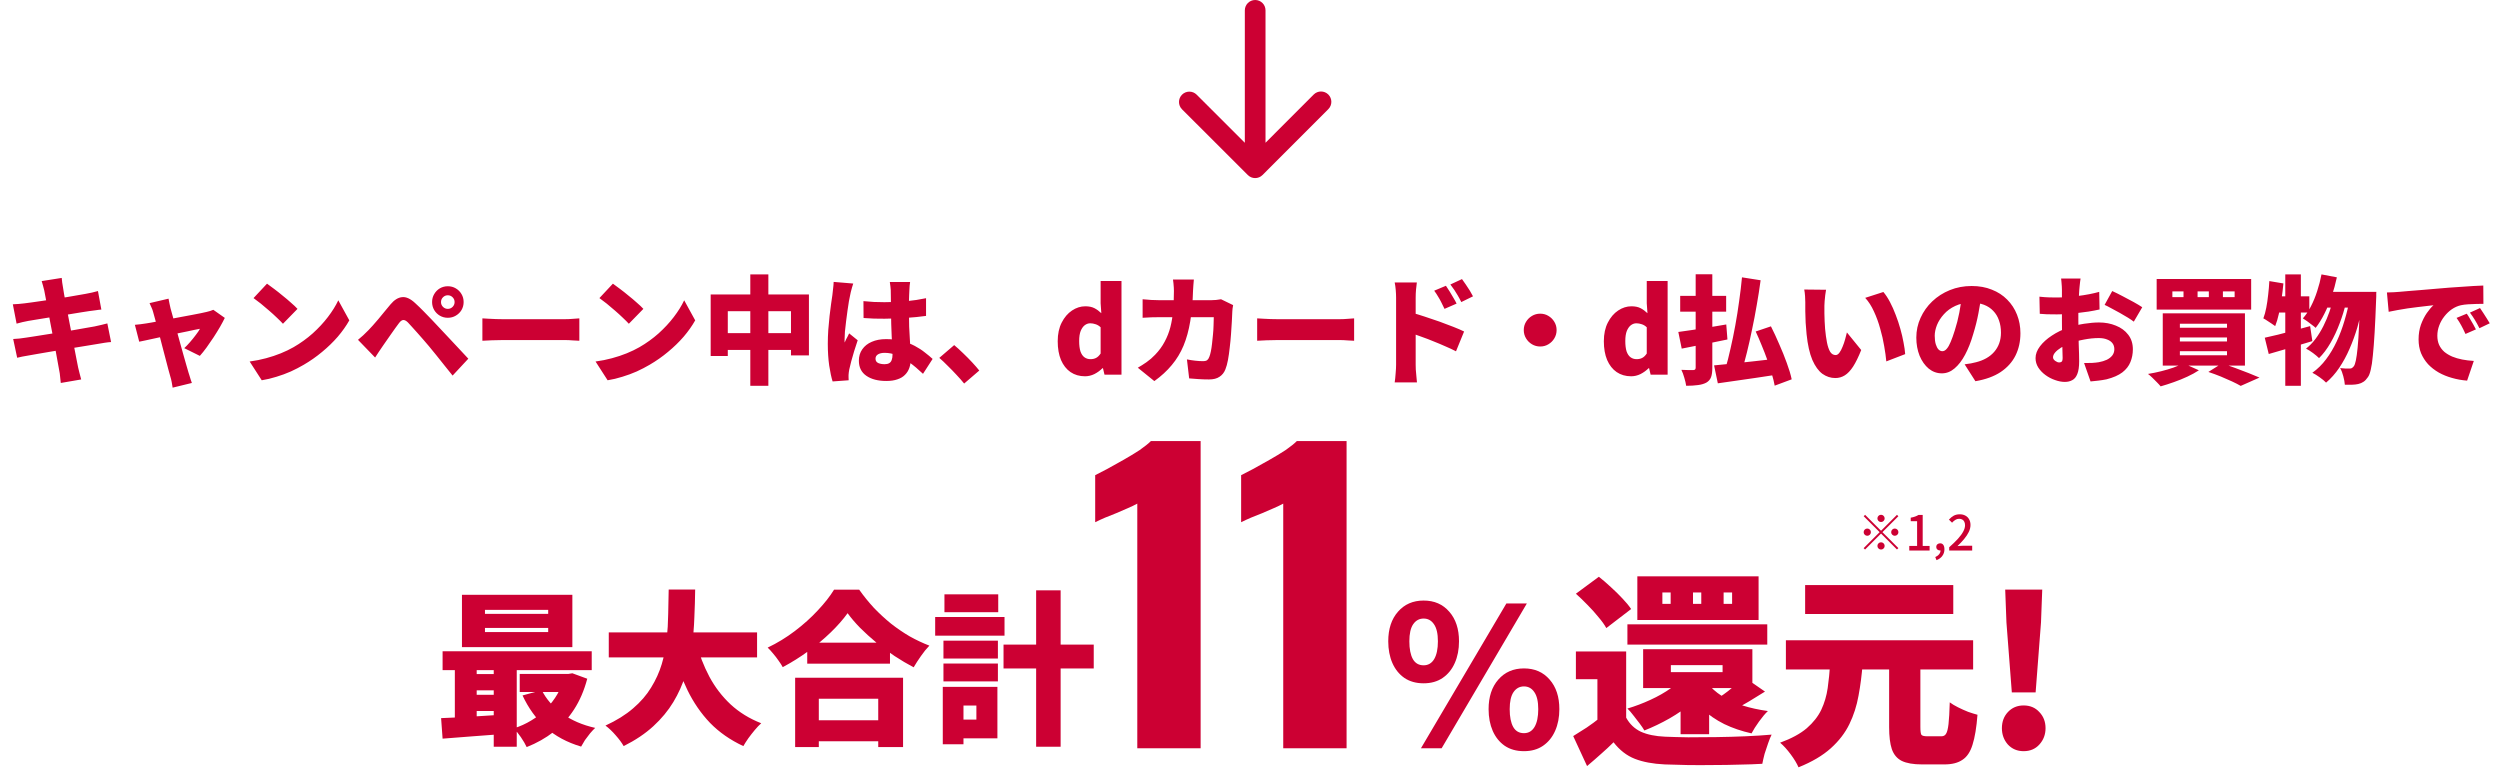 <svg width="725" height="223" viewBox="0 0 725 223" fill="none" xmlns="http://www.w3.org/2000/svg">
<path d="M367 2.997C367 1.34 365.657 -0.002 364 -2.59265e-05C362.343 0.002 361 1.346 361 3.003L367 2.997ZM361.879 50.77C363.05 51.941 364.95 51.938 366.121 50.766L385.213 31.653C386.385 30.48 386.385 28.581 385.213 27.41C384.041 26.24 382.142 26.242 380.97 27.415L364 44.404L347.03 27.451C345.858 26.281 343.959 26.283 342.787 27.456C341.615 28.629 341.615 30.528 342.787 31.699L361.879 50.77ZM361 3.003L361 25.826L367 25.82L367 2.997L361 3.003ZM361 25.826L361 48.65L367 48.643L367 25.82L361 25.826Z" fill="#CC0033"/>
<path d="M329.814 217V146.05C329.007 146.49 328.09 146.93 327.064 147.37C326.037 147.81 324.937 148.287 323.764 148.8C322.664 149.24 321.564 149.68 320.464 150.12C319.437 150.56 318.484 151 317.604 151.44V137.8C318.41 137.36 319.547 136.773 321.014 136.04C322.48 135.233 324.057 134.353 325.744 133.4C327.43 132.447 329.007 131.493 330.474 130.54C331.94 129.513 333.04 128.633 333.774 127.9H348.184V217H329.814ZM372.138 217V146.05C371.331 146.49 370.414 146.93 369.388 147.37C368.361 147.81 367.261 148.287 366.088 148.8C364.988 149.24 363.888 149.68 362.788 150.12C361.761 150.56 360.808 151 359.928 151.44V137.8C360.734 137.36 361.871 136.773 363.338 136.04C364.804 135.233 366.381 134.353 368.068 133.4C369.754 132.447 371.331 131.493 372.798 130.54C374.264 129.513 375.364 128.633 376.098 127.9H390.508V217H372.138ZM412.852 198.16C410.672 198.16 408.812 197.64 407.272 196.6C405.752 195.54 404.592 194.1 403.792 192.28C402.992 190.44 402.592 188.34 402.592 185.98C402.592 182.4 403.532 179.54 405.412 177.4C407.292 175.24 409.772 174.16 412.852 174.16C415.952 174.16 418.432 175.24 420.292 177.4C422.172 179.54 423.112 182.4 423.112 185.98C423.112 188.34 422.702 190.44 421.882 192.28C421.082 194.1 419.912 195.54 418.372 196.6C416.852 197.64 415.012 198.16 412.852 198.16ZM412.852 192.94C414.172 192.94 415.192 192.34 415.912 191.14C416.632 189.92 416.992 188.2 416.992 185.98C416.992 183.76 416.612 182.11 415.852 181.03C415.112 179.93 414.112 179.38 412.852 179.38C411.592 179.38 410.582 179.93 409.822 181.03C409.082 182.11 408.712 183.76 408.712 185.98C408.712 188.2 409.052 189.92 409.732 191.14C410.412 192.34 411.452 192.94 412.852 192.94ZM412.072 217L436.852 175H442.792L418.072 217H412.072ZM441.952 217.84C439.772 217.84 437.912 217.32 436.372 216.28C434.852 215.22 433.692 213.78 432.892 211.96C432.092 210.12 431.692 208.02 431.692 205.66C431.692 202.08 432.632 199.22 434.512 197.08C436.392 194.92 438.872 193.84 441.952 193.84C445.052 193.84 447.532 194.92 449.392 197.08C451.272 199.22 452.212 202.08 452.212 205.66C452.212 208.02 451.802 210.12 450.982 211.96C450.182 213.78 449.012 215.22 447.472 216.28C445.952 217.32 444.112 217.84 441.952 217.84ZM441.952 212.62C443.272 212.62 444.292 212.02 445.012 210.82C445.732 209.6 446.092 207.88 446.092 205.66C446.092 203.44 445.712 201.79 444.952 200.71C444.212 199.61 443.212 199.06 441.952 199.06C440.692 199.06 439.682 199.61 438.922 200.71C438.182 201.79 437.812 203.44 437.812 205.66C437.812 207.88 438.152 209.6 438.832 210.82C439.512 212.02 440.552 212.62 441.952 212.62ZM471.589 188.92V211.54H463.249V196.96H457.009V188.92H471.589ZM471.589 208.12C472.589 209.96 474.009 211.32 475.849 212.2C477.729 213.04 480.069 213.52 482.869 213.64C484.749 213.72 486.989 213.78 489.589 213.82C492.189 213.82 494.909 213.8 497.749 213.76C500.629 213.72 503.449 213.64 506.209 213.52C509.009 213.4 511.529 213.24 513.769 213.04C513.449 213.68 513.109 214.52 512.749 215.56C512.389 216.56 512.049 217.58 511.729 218.62C511.449 219.7 511.229 220.66 511.069 221.5C509.109 221.62 506.889 221.7 504.409 221.74C501.969 221.82 499.449 221.86 496.849 221.86C494.249 221.9 491.729 221.9 489.289 221.86C486.849 221.82 484.669 221.76 482.749 221.68C479.349 221.52 476.469 220.98 474.109 220.06C471.749 219.14 469.689 217.54 467.929 215.26C466.809 216.38 465.629 217.48 464.389 218.56C463.149 219.68 461.769 220.88 460.249 222.16L456.229 213.46C457.469 212.7 458.769 211.88 460.129 211C461.489 210.08 462.789 209.12 464.029 208.12H471.589ZM457.009 172.18L463.669 167.26C464.789 168.14 465.949 169.14 467.149 170.26C468.349 171.34 469.469 172.44 470.509 173.56C471.549 174.64 472.389 175.66 473.029 176.62L465.829 182.14C465.309 181.18 464.549 180.12 463.549 178.96C462.589 177.76 461.529 176.58 460.369 175.42C459.209 174.22 458.089 173.14 457.009 172.18ZM471.949 181.06H512.509V186.94H471.949V181.06ZM484.549 192.88V194.92H499.549V192.88H484.549ZM476.509 188.26H508.189V199.54H476.509V188.26ZM489.109 195.46L496.369 197.98C494.889 199.98 493.089 201.86 490.969 203.62C488.849 205.38 486.569 206.96 484.129 208.36C481.729 209.72 479.309 210.88 476.869 211.84C476.549 211.28 476.089 210.6 475.489 209.8C474.889 209 474.269 208.2 473.629 207.4C473.029 206.6 472.469 205.96 471.949 205.48C474.229 204.8 476.449 203.96 478.609 202.96C480.809 201.96 482.809 200.82 484.609 199.54C486.449 198.26 487.949 196.9 489.109 195.46ZM505.789 196.36L511.849 200.56C510.249 201.56 508.689 202.52 507.169 203.44C505.689 204.32 504.349 205.06 503.149 205.66L498.649 202.18C499.409 201.7 500.229 201.12 501.109 200.44C501.989 199.76 502.849 199.06 503.689 198.34C504.529 197.62 505.229 196.96 505.789 196.36ZM495.109 198.04C496.189 199.44 497.589 200.7 499.309 201.82C501.029 202.9 503.029 203.82 505.309 204.58C507.589 205.3 510.049 205.84 512.689 206.2C511.889 206.96 511.029 207.98 510.109 209.26C509.189 210.54 508.469 211.68 507.949 212.68C505.069 212.04 502.429 211.14 500.029 209.98C497.629 208.78 495.509 207.32 493.669 205.6C491.829 203.88 490.249 201.94 488.929 199.78L495.109 198.04ZM499.849 171.82V175.12H502.309V171.82H499.849ZM490.969 171.82V175.12H493.369V171.82H490.969ZM482.089 171.82V175.12H484.489V171.82H482.089ZM474.829 167.14H509.989V179.8H474.829V167.14ZM487.369 196.96H495.649V212.92H487.369V196.96ZM547.849 191.38H556.909V210.82C556.909 212.02 557.009 212.78 557.209 213.1C557.449 213.38 558.009 213.52 558.889 213.52C559.089 213.52 559.369 213.52 559.729 213.52C560.089 213.52 560.469 213.52 560.869 213.52C561.309 213.52 561.709 213.52 562.069 213.52C562.469 213.52 562.789 213.52 563.029 213.52C563.629 213.52 564.069 213.28 564.349 212.8C564.669 212.32 564.909 211.38 565.069 209.98C565.229 208.58 565.349 206.48 565.429 203.68C566.069 204.16 566.869 204.64 567.829 205.12C568.789 205.6 569.769 206.04 570.769 206.44C571.809 206.8 572.709 207.08 573.469 207.28C573.189 210.96 572.709 213.86 572.029 215.98C571.389 218.06 570.409 219.52 569.089 220.36C567.809 221.24 566.069 221.68 563.869 221.68C563.509 221.68 563.029 221.68 562.429 221.68C561.869 221.68 561.269 221.68 560.629 221.68C559.989 221.68 559.369 221.68 558.769 221.68C558.209 221.68 557.749 221.68 557.389 221.68C554.869 221.68 552.909 221.34 551.509 220.66C550.149 219.98 549.189 218.84 548.629 217.24C548.109 215.68 547.849 213.56 547.849 210.88V191.38ZM517.909 185.68H572.209V194.14H517.909V185.68ZM523.489 169.66H566.449V178.06H523.489V169.66ZM530.749 192.4H540.169C539.929 195.68 539.529 198.8 538.969 201.76C538.449 204.68 537.569 207.42 536.329 209.98C535.089 212.54 533.289 214.88 530.929 217C528.569 219.12 525.449 220.96 521.569 222.52C521.089 221.4 520.329 220.14 519.289 218.74C518.249 217.34 517.229 216.22 516.229 215.38C519.509 214.18 522.089 212.78 523.969 211.18C525.849 209.54 527.249 207.76 528.169 205.84C529.089 203.88 529.709 201.78 530.029 199.54C530.349 197.26 530.589 194.88 530.749 192.4ZM583.429 200.8L581.869 180.52L581.509 170.98H592.249L591.889 180.52L590.329 200.8H583.429ZM586.849 217.84C585.009 217.84 583.489 217.2 582.289 215.92C581.129 214.6 580.549 213.02 580.549 211.18C580.549 209.3 581.129 207.74 582.289 206.5C583.489 205.22 585.009 204.58 586.849 204.58C588.729 204.58 590.249 205.22 591.409 206.5C592.609 207.74 593.209 209.3 593.209 211.18C593.209 213.02 592.609 214.6 591.409 215.92C590.249 217.2 588.729 217.84 586.849 217.84Z" fill="#CC0033"/>
<path d="M140.64 182.096V183.296H158.976V182.096H140.64ZM140.64 176.864V178.016H158.976V176.864H140.64ZM133.968 172.496H165.984V187.664H133.968V172.496ZM128.352 188.864H171.6V194.336H128.352V188.864ZM150.72 195.44H165.648V200.672H150.72V195.44ZM136.32 195.488H146.736V200.192H136.32V195.488ZM136.32 201.488H146.736V206.192H136.32V201.488ZM157.104 200.144C158.416 202.768 160.4 205.04 163.056 206.96C165.712 208.88 168.896 210.256 172.608 211.088C172.16 211.504 171.664 212.032 171.12 212.672C170.608 213.312 170.112 213.968 169.632 214.64C169.184 215.344 168.816 215.968 168.528 216.512C164.432 215.296 160.992 213.44 158.208 210.944C155.456 208.416 153.232 205.328 151.536 201.68L157.104 200.144ZM163.632 195.44H164.832L165.984 195.248L170.304 196.832C169.408 200.224 168.128 203.2 166.464 205.76C164.832 208.288 162.864 210.448 160.56 212.24C158.256 214.032 155.648 215.504 152.736 216.656C152.352 215.824 151.792 214.864 151.056 213.776C150.32 212.72 149.632 211.872 148.992 211.232C150.816 210.656 152.512 209.888 154.08 208.928C155.68 207.968 157.104 206.848 158.352 205.568C159.632 204.288 160.72 202.88 161.616 201.344C162.512 199.808 163.184 198.16 163.632 196.4V195.44ZM127.92 208.256C129.552 208.192 131.376 208.112 133.392 208.016C135.44 207.888 137.584 207.76 139.824 207.632C142.096 207.472 144.352 207.328 146.592 207.2V212.816C143.392 213.072 140.192 213.312 136.992 213.536C133.792 213.792 130.912 214.016 128.352 214.208L127.92 208.256ZM143.184 190.64H149.856V216.56H143.184V190.64ZM131.904 190.784H138.24V210.464H131.904V190.784ZM176.544 183.392H219.552V190.64H176.544V183.392ZM201.888 186.32C202.816 189.872 204.096 193.184 205.728 196.256C207.36 199.296 209.408 201.968 211.872 204.272C214.368 206.576 217.328 208.4 220.752 209.744C220.176 210.256 219.552 210.912 218.88 211.712C218.24 212.48 217.616 213.28 217.008 214.112C216.432 214.944 215.952 215.696 215.568 216.368C211.792 214.608 208.576 212.368 205.92 209.648C203.296 206.896 201.104 203.712 199.344 200.096C197.584 196.448 196.08 192.4 194.832 187.952L201.888 186.32ZM193.92 170.96H201.6C201.568 173.584 201.488 176.304 201.36 179.12C201.264 181.904 201.024 184.704 200.64 187.52C200.256 190.304 199.632 193.056 198.768 195.776C197.936 198.496 196.768 201.104 195.264 203.6C193.76 206.096 191.824 208.432 189.456 210.608C187.12 212.752 184.256 214.672 180.864 216.368C180.32 215.408 179.552 214.368 178.56 213.248C177.6 212.128 176.608 211.184 175.584 210.416C178.784 208.944 181.456 207.28 183.6 205.424C185.776 203.568 187.52 201.552 188.832 199.376C190.176 197.2 191.2 194.944 191.904 192.608C192.608 190.24 193.088 187.84 193.344 185.408C193.6 182.944 193.744 180.496 193.776 178.064C193.84 175.632 193.888 173.264 193.92 170.96ZM234.096 186.368H258.096V192.464H234.096V186.368ZM233.664 208.88H257.904V214.976H233.664V208.88ZM230.592 196.544H261.888V216.656H254.688V202.64H237.456V216.656H230.592V196.544ZM245.808 177.824C244.496 179.648 242.864 181.504 240.912 183.392C238.96 185.28 236.8 187.088 234.432 188.816C232.064 190.544 229.584 192.096 226.992 193.472C226.704 192.928 226.304 192.304 225.792 191.6C225.312 190.896 224.784 190.208 224.208 189.536C223.664 188.864 223.136 188.288 222.624 187.808C225.376 186.496 228 184.896 230.496 183.008C232.992 181.12 235.216 179.12 237.168 177.008C239.152 174.896 240.72 172.896 241.872 171.008H249.168C250.48 172.864 251.904 174.624 253.44 176.288C255.008 177.92 256.656 179.44 258.384 180.848C260.144 182.224 261.952 183.456 263.808 184.544C265.696 185.6 267.6 186.496 269.52 187.232C268.656 188.128 267.84 189.136 267.072 190.256C266.304 191.344 265.6 192.432 264.96 193.52C263.136 192.56 261.296 191.472 259.44 190.256C257.584 189.008 255.808 187.696 254.112 186.32C252.416 184.912 250.848 183.488 249.408 182.048C248 180.608 246.8 179.2 245.808 177.824ZM291.024 186.944H317.184V193.856H291.024V186.944ZM300.48 171.2H307.584V216.56H300.48V171.2ZM273.6 185.792H289.392V190.976H273.6V185.792ZM273.888 172.352H289.488V177.536H273.888V172.352ZM273.6 192.416H289.392V197.6H273.6V192.416ZM271.2 178.928H291.312V184.352H271.2V178.928ZM276.768 199.184H289.248V214.112H276.768V208.688H283.152V204.608H276.768V199.184ZM273.408 199.184H279.408V215.84H273.408V199.184Z" fill="#CC0033"/>
<path d="M545.5 151.386C545.211 151.386 544.963 151.284 544.758 151.078C544.553 150.873 544.45 150.626 544.45 150.336C544.45 150.047 544.553 149.8 544.758 149.594C544.963 149.389 545.211 149.286 545.5 149.286C545.789 149.286 546.037 149.389 546.242 149.594C546.447 149.8 546.55 150.047 546.55 150.336C546.55 150.626 546.447 150.873 546.242 151.078C546.037 151.284 545.789 151.386 545.5 151.386ZM545.5 153.92L550.12 149.3L550.526 149.706L545.906 154.326L550.526 158.946L550.12 159.352L545.5 154.732L540.866 159.366L540.46 158.96L545.094 154.326L540.474 149.706L540.88 149.3L545.5 153.92ZM542.56 154.326C542.56 154.616 542.457 154.863 542.252 155.068C542.047 155.274 541.799 155.376 541.51 155.376C541.221 155.376 540.973 155.274 540.768 155.068C540.563 154.863 540.46 154.616 540.46 154.326C540.46 154.037 540.563 153.79 540.768 153.584C540.973 153.379 541.221 153.276 541.51 153.276C541.799 153.276 542.047 153.379 542.252 153.584C542.457 153.79 542.56 154.037 542.56 154.326ZM548.44 154.326C548.44 154.037 548.543 153.79 548.748 153.584C548.953 153.379 549.201 153.276 549.49 153.276C549.779 153.276 550.027 153.379 550.232 153.584C550.437 153.79 550.54 154.037 550.54 154.326C550.54 154.616 550.437 154.863 550.232 155.068C550.027 155.274 549.779 155.376 549.49 155.376C549.201 155.376 548.953 155.274 548.748 155.068C548.543 154.863 548.44 154.616 548.44 154.326ZM545.5 157.266C545.789 157.266 546.037 157.369 546.242 157.574C546.447 157.78 546.55 158.027 546.55 158.316C546.55 158.606 546.447 158.853 546.242 159.058C546.037 159.264 545.789 159.366 545.5 159.366C545.211 159.366 544.963 159.264 544.758 159.058C544.553 158.853 544.45 158.606 544.45 158.316C544.45 158.027 544.553 157.78 544.758 157.574C544.963 157.369 545.211 157.266 545.5 157.266ZM553.69 159.646V158.316H555.958V151.148H554.11V150.126C554.595 150.042 555.015 149.935 555.37 149.804C555.734 149.674 556.065 149.515 556.364 149.328H557.582V158.316H559.584V159.646H553.69ZM561.59 162.446L561.226 161.536C561.712 161.331 562.09 161.056 562.36 160.71C562.631 160.374 562.762 159.996 562.752 159.576L562.64 158.288L563.312 159.352C563.219 159.455 563.112 159.53 562.99 159.576C562.869 159.614 562.738 159.632 562.598 159.632C562.318 159.632 562.066 159.544 561.842 159.366C561.628 159.18 561.52 158.923 561.52 158.596C561.52 158.279 561.628 158.027 561.842 157.84C562.066 157.654 562.332 157.56 562.64 157.56C563.042 157.56 563.35 157.714 563.564 158.022C563.779 158.33 563.886 158.755 563.886 159.296C563.886 160.034 563.681 160.673 563.27 161.214C562.869 161.765 562.309 162.176 561.59 162.446ZM565.27 159.646V158.708C566.288 157.803 567.137 156.977 567.818 156.23C568.5 155.474 569.008 154.774 569.344 154.13C569.69 153.486 569.862 152.884 569.862 152.324C569.862 151.951 569.797 151.624 569.666 151.344C569.545 151.055 569.354 150.836 569.092 150.686C568.84 150.528 568.518 150.448 568.126 150.448C567.725 150.448 567.356 150.56 567.02 150.784C566.684 150.999 566.376 151.265 566.096 151.582L565.186 150.686C565.625 150.201 566.087 149.823 566.572 149.552C567.067 149.282 567.655 149.146 568.336 149.146C568.962 149.146 569.508 149.277 569.974 149.538C570.441 149.79 570.8 150.15 571.052 150.616C571.314 151.074 571.444 151.615 571.444 152.24C571.444 152.903 571.281 153.575 570.954 154.256C570.628 154.928 570.18 155.61 569.61 156.3C569.041 156.982 568.392 157.672 567.664 158.372C567.935 158.344 568.22 158.321 568.518 158.302C568.826 158.274 569.102 158.26 569.344 158.26H571.934V159.646H565.27Z" fill="#CC0033"/>
<path d="M12.834 84.234C12.72 83.713 12.596 83.237 12.46 82.806C12.346 82.376 12.222 81.945 12.086 81.514L17.9 80.597C17.945 80.936 17.99 81.379 18.036 81.922C18.104 82.466 18.183 82.954 18.274 83.385C18.342 83.77 18.444 84.404 18.58 85.288C18.738 86.15 18.931 87.192 19.158 88.416C19.384 89.618 19.634 90.921 19.906 92.326C20.178 93.709 20.45 95.115 20.722 96.543C20.994 97.971 21.254 99.342 21.504 100.656C21.753 101.948 21.98 103.116 22.184 104.158C22.388 105.178 22.546 105.983 22.66 106.572C22.773 107.071 22.909 107.626 23.068 108.238C23.226 108.85 23.385 109.451 23.544 110.04L17.628 111.06C17.537 110.403 17.469 109.768 17.424 109.156C17.378 108.544 17.299 107.989 17.186 107.49C17.095 106.969 16.959 106.221 16.778 105.246C16.619 104.272 16.415 103.15 16.166 101.88C15.939 100.611 15.69 99.274 15.418 97.868C15.146 96.463 14.874 95.058 14.602 93.653C14.352 92.225 14.103 90.887 13.854 89.641C13.627 88.394 13.423 87.306 13.242 86.376C13.06 85.424 12.924 84.71 12.834 84.234ZM3.722 88.246C4.311 88.201 4.878 88.167 5.422 88.144C5.988 88.099 6.532 88.043 7.054 87.975C7.53 87.906 8.221 87.816 9.128 87.703C10.034 87.567 11.066 87.419 12.222 87.26C13.4 87.079 14.613 86.898 15.86 86.716C17.129 86.513 18.353 86.32 19.532 86.138C20.71 85.934 21.753 85.753 22.66 85.594C23.589 85.436 24.303 85.311 24.802 85.221C25.368 85.107 25.992 84.983 26.672 84.847C27.352 84.688 27.93 84.54 28.406 84.404L29.392 89.776C28.961 89.799 28.394 89.867 27.692 89.981C27.012 90.071 26.4 90.15 25.856 90.219C25.244 90.309 24.439 90.434 23.442 90.593C22.444 90.751 21.345 90.933 20.144 91.136C18.942 91.318 17.718 91.51 16.472 91.715C15.225 91.918 14.035 92.111 12.902 92.293C11.791 92.474 10.816 92.632 9.978 92.769C9.139 92.904 8.527 93.007 8.142 93.075C7.575 93.188 7.031 93.301 6.51 93.415C6.011 93.528 5.444 93.675 4.81 93.856L3.722 88.246ZM3.824 98.311C4.3 98.288 4.912 98.243 5.66 98.174C6.408 98.084 7.065 97.993 7.632 97.903C8.244 97.812 9.06 97.687 10.08 97.528C11.1 97.37 12.244 97.189 13.514 96.984C14.783 96.781 16.086 96.576 17.424 96.373C18.784 96.146 20.098 95.93 21.368 95.727C22.637 95.5 23.793 95.296 24.836 95.115C25.901 94.933 26.751 94.786 27.386 94.672C28.043 94.537 28.7 94.389 29.358 94.231C30.038 94.072 30.627 93.924 31.126 93.788L32.214 99.195C31.715 99.217 31.103 99.285 30.378 99.398C29.675 99.512 28.995 99.625 28.338 99.739C27.635 99.852 26.74 99.999 25.652 100.18C24.586 100.339 23.408 100.532 22.116 100.758C20.824 100.962 19.498 101.178 18.138 101.404C16.8 101.608 15.508 101.824 14.262 102.05C13.015 102.254 11.893 102.447 10.896 102.628C9.921 102.787 9.15 102.923 8.584 103.036C7.813 103.172 7.11 103.297 6.476 103.41C5.864 103.524 5.365 103.637 4.98 103.75L3.824 98.311ZM48.874 86.615C48.942 87.068 49.032 87.532 49.146 88.008C49.259 88.484 49.361 88.949 49.452 89.403C49.678 90.196 49.939 91.136 50.234 92.225C50.528 93.29 50.846 94.434 51.186 95.659C51.526 96.882 51.866 98.118 52.206 99.365C52.546 100.588 52.874 101.767 53.192 102.9C53.509 104.011 53.792 105.008 54.042 105.892C54.291 106.776 54.495 107.479 54.654 108C54.722 108.182 54.812 108.465 54.926 108.85C55.039 109.258 55.164 109.666 55.3 110.074C55.436 110.482 55.549 110.811 55.64 111.06L50.064 112.42C49.996 111.922 49.905 111.378 49.792 110.788C49.678 110.199 49.542 109.655 49.384 109.156C49.225 108.612 49.021 107.876 48.772 106.946C48.545 106.017 48.273 104.974 47.956 103.818C47.661 102.64 47.344 101.427 47.004 100.18C46.686 98.911 46.369 97.676 46.052 96.475C45.734 95.251 45.428 94.129 45.134 93.109C44.862 92.066 44.624 91.204 44.42 90.525C44.306 90.071 44.148 89.629 43.944 89.198C43.762 88.745 43.57 88.314 43.366 87.906L48.874 86.615ZM65.194 92.191C64.831 92.939 64.366 93.811 63.8 94.808C63.233 95.783 62.61 96.792 61.93 97.835C61.25 98.855 60.57 99.841 59.89 100.792C59.21 101.722 58.564 102.526 57.952 103.206L53.43 100.962C53.951 100.486 54.506 99.909 55.096 99.228C55.708 98.526 56.274 97.823 56.796 97.121C57.34 96.418 57.736 95.829 57.986 95.353C57.714 95.398 57.238 95.489 56.558 95.624C55.9 95.76 55.107 95.93 54.178 96.135C53.271 96.316 52.274 96.52 51.186 96.746C50.12 96.973 49.044 97.211 47.956 97.46C46.868 97.687 45.825 97.914 44.828 98.141C43.83 98.344 42.946 98.537 42.176 98.719C41.405 98.877 40.804 99.002 40.374 99.093L39.116 94.197C39.682 94.151 40.226 94.094 40.748 94.026C41.269 93.959 41.824 93.879 42.414 93.788C42.686 93.743 43.162 93.664 43.842 93.55C44.522 93.437 45.326 93.29 46.256 93.109C47.185 92.927 48.182 92.734 49.248 92.531C50.336 92.326 51.424 92.123 52.512 91.918C53.6 91.715 54.631 91.522 55.606 91.341C56.603 91.136 57.476 90.966 58.224 90.831C58.972 90.672 59.538 90.547 59.924 90.457C60.264 90.388 60.604 90.298 60.944 90.184C61.306 90.071 61.612 89.958 61.862 89.844L65.194 92.191ZM77.434 82.263C78.023 82.671 78.714 83.18 79.508 83.793C80.301 84.382 81.117 85.028 81.956 85.731C82.817 86.41 83.622 87.091 84.37 87.77C85.14 88.428 85.775 89.028 86.274 89.573L82.058 93.891C81.604 93.392 81.026 92.814 80.324 92.156C79.621 91.477 78.862 90.785 78.046 90.082C77.23 89.357 76.425 88.677 75.632 88.043C74.838 87.408 74.136 86.875 73.524 86.445L77.434 82.263ZM72.402 104.838C74.079 104.612 75.666 104.294 77.162 103.886C78.68 103.478 80.108 103.002 81.446 102.458C82.783 101.914 84.007 101.325 85.118 100.69C87.158 99.512 89.016 98.174 90.694 96.678C92.371 95.16 93.833 93.585 95.08 91.953C96.349 90.298 97.358 88.677 98.106 87.091L101.302 92.904C100.395 94.514 99.273 96.1 97.936 97.665C96.598 99.206 95.091 100.668 93.414 102.05C91.759 103.433 89.98 104.68 88.076 105.79C86.92 106.47 85.673 107.116 84.336 107.728C82.998 108.318 81.616 108.828 80.188 109.258C78.76 109.712 77.332 110.052 75.904 110.278L72.402 104.838ZM127.89 87.6C127.89 88.144 128.082 88.609 128.468 88.995C128.853 89.38 129.318 89.573 129.862 89.573C130.406 89.573 130.87 89.38 131.256 88.995C131.641 88.609 131.834 88.144 131.834 87.6C131.834 87.056 131.641 86.592 131.256 86.207C130.87 85.821 130.406 85.629 129.862 85.629C129.318 85.629 128.853 85.821 128.468 86.207C128.082 86.592 127.89 87.056 127.89 87.6ZM125.306 87.6C125.306 86.739 125.51 85.969 125.918 85.288C126.326 84.586 126.87 84.031 127.55 83.623C128.252 83.215 129.023 83.01 129.862 83.01C130.723 83.01 131.494 83.215 132.174 83.623C132.876 84.031 133.432 84.586 133.84 85.288C134.248 85.969 134.452 86.739 134.452 87.6C134.452 88.439 134.248 89.21 133.84 89.912C133.432 90.593 132.876 91.136 132.174 91.544C131.494 91.953 130.723 92.156 129.862 92.156C129.023 92.156 128.252 91.953 127.55 91.544C126.87 91.136 126.326 90.593 125.918 89.912C125.51 89.21 125.306 88.439 125.306 87.6ZM103.818 98.549C104.362 98.095 104.86 97.665 105.314 97.257C105.767 96.826 106.277 96.327 106.844 95.76C107.229 95.375 107.66 94.91 108.136 94.367C108.612 93.823 109.133 93.222 109.7 92.564C110.266 91.885 110.844 91.182 111.434 90.457C112.046 89.709 112.658 88.972 113.27 88.246C114.335 86.977 115.446 86.286 116.602 86.172C117.78 86.037 119.072 86.637 120.478 87.975C121.294 88.722 122.098 89.504 122.892 90.32C123.685 91.114 124.456 91.907 125.204 92.701C125.974 93.494 126.7 94.264 127.38 95.013C128.15 95.829 129.023 96.758 129.998 97.8C130.972 98.843 131.97 99.909 132.99 100.996C134.01 102.084 134.95 103.093 135.812 104.022L131.256 108.918C130.53 107.989 129.748 107.014 128.91 105.994C128.094 104.952 127.289 103.943 126.496 102.968C125.702 101.971 124.988 101.098 124.354 100.35C123.855 99.739 123.311 99.104 122.722 98.447C122.132 97.766 121.554 97.109 120.988 96.475C120.421 95.817 119.9 95.239 119.424 94.74C118.948 94.219 118.574 93.811 118.302 93.516C117.803 93.018 117.35 92.78 116.942 92.802C116.556 92.825 116.148 93.12 115.718 93.686C115.423 94.072 115.072 94.548 114.664 95.115C114.278 95.659 113.87 96.237 113.44 96.849C113.009 97.46 112.59 98.061 112.182 98.65C111.774 99.24 111.411 99.761 111.094 100.214C110.686 100.804 110.278 101.404 109.87 102.016C109.462 102.628 109.099 103.184 108.782 103.682L103.818 98.549ZM139.892 92.326C140.345 92.349 140.923 92.383 141.626 92.428C142.351 92.474 143.088 92.508 143.836 92.531C144.584 92.553 145.23 92.564 145.774 92.564C146.476 92.564 147.258 92.564 148.12 92.564C149.004 92.564 149.933 92.564 150.908 92.564C151.882 92.564 152.868 92.564 153.866 92.564C154.886 92.564 155.883 92.564 156.858 92.564C157.832 92.564 158.762 92.564 159.646 92.564C160.53 92.564 161.323 92.564 162.026 92.564C162.751 92.564 163.352 92.564 163.828 92.564C164.598 92.564 165.358 92.531 166.106 92.463C166.876 92.394 167.511 92.349 168.01 92.326V98.82C167.579 98.798 166.944 98.764 166.106 98.719C165.29 98.65 164.53 98.617 163.828 98.617C163.352 98.617 162.751 98.617 162.026 98.617C161.3 98.617 160.496 98.617 159.612 98.617C158.728 98.617 157.798 98.617 156.824 98.617C155.849 98.617 154.852 98.617 153.832 98.617C152.834 98.617 151.848 98.617 150.874 98.617C149.899 98.617 148.97 98.617 148.086 98.617C147.224 98.617 146.454 98.617 145.774 98.617C144.799 98.617 143.745 98.639 142.612 98.684C141.501 98.73 140.594 98.775 139.892 98.82V92.326ZM177.74 82.263C178.33 82.671 179.021 83.18 179.814 83.793C180.608 84.382 181.424 85.028 182.262 85.731C183.124 86.41 183.928 87.091 184.676 87.77C185.447 88.428 186.082 89.028 186.58 89.573L182.364 93.891C181.911 93.392 181.333 92.814 180.63 92.156C179.928 91.477 179.168 90.785 178.352 90.082C177.536 89.357 176.732 88.677 175.938 88.043C175.145 87.408 174.442 86.875 173.83 86.445L177.74 82.263ZM172.708 104.838C174.386 104.612 175.972 104.294 177.468 103.886C178.987 103.478 180.415 103.002 181.752 102.458C183.09 101.914 184.314 101.325 185.424 100.69C187.464 99.512 189.323 98.174 191 96.678C192.678 95.16 194.14 93.585 195.386 91.953C196.656 90.298 197.664 88.677 198.412 87.091L201.608 92.904C200.702 94.514 199.58 96.1 198.242 97.665C196.905 99.206 195.398 100.668 193.72 102.05C192.066 103.433 190.286 104.68 188.382 105.79C187.226 106.47 185.98 107.116 184.642 107.728C183.305 108.318 181.922 108.828 180.494 109.258C179.066 109.712 177.638 110.052 176.21 110.278L172.708 104.838ZM206.096 85.391H234.588V103.07H229.386V90.252H211.06V103.24H206.096V85.391ZM208.646 96.611H232.242V101.472H208.646V96.611ZM217.588 79.576H222.824V111.876H217.588V79.576ZM250.398 87.329C251.396 87.419 252.393 87.499 253.39 87.567C254.41 87.612 255.442 87.635 256.484 87.635C258.57 87.635 260.655 87.544 262.74 87.362C264.826 87.159 266.764 86.864 268.554 86.478V91.612C266.786 91.862 264.86 92.055 262.774 92.191C260.689 92.326 258.604 92.406 256.518 92.428C255.498 92.428 254.478 92.417 253.458 92.394C252.438 92.349 251.43 92.293 250.432 92.225L250.398 87.329ZM263.93 81.787C263.885 82.104 263.84 82.466 263.794 82.874C263.772 83.282 263.749 83.679 263.726 84.064C263.704 84.404 263.681 84.88 263.658 85.493C263.636 86.105 263.613 86.807 263.59 87.6C263.59 88.371 263.59 89.21 263.59 90.117C263.59 91.817 263.613 93.358 263.658 94.74C263.726 96.1 263.794 97.336 263.862 98.447C263.93 99.534 263.987 100.532 264.032 101.438C264.1 102.322 264.134 103.15 264.134 103.92C264.134 104.918 263.998 105.824 263.726 106.64C263.454 107.434 263.035 108.114 262.468 108.68C261.902 109.27 261.165 109.712 260.258 110.006C259.374 110.324 258.298 110.482 257.028 110.482C254.626 110.482 252.699 109.984 251.248 108.986C249.798 107.989 249.072 106.527 249.072 104.6C249.072 103.331 249.401 102.232 250.058 101.302C250.716 100.35 251.634 99.625 252.812 99.126C253.991 98.605 255.374 98.344 256.96 98.344C258.66 98.344 260.19 98.526 261.55 98.888C262.933 99.251 264.18 99.727 265.29 100.316C266.401 100.906 267.376 101.54 268.214 102.22C269.076 102.878 269.824 103.501 270.458 104.09L267.67 108.408C266.31 107.116 265.007 106.017 263.76 105.11C262.514 104.204 261.301 103.512 260.122 103.036C258.944 102.56 257.754 102.322 256.552 102.322C255.759 102.322 255.113 102.47 254.614 102.764C254.138 103.059 253.9 103.478 253.9 104.022C253.9 104.612 254.161 105.031 254.682 105.28C255.204 105.507 255.827 105.62 256.552 105.62C257.096 105.62 257.538 105.518 257.878 105.314C258.218 105.11 258.456 104.804 258.592 104.396C258.751 103.988 258.83 103.478 258.83 102.866C258.83 102.3 258.808 101.563 258.762 100.656C258.717 99.727 258.66 98.696 258.592 97.562C258.547 96.429 258.502 95.228 258.456 93.959C258.411 92.689 258.388 91.409 258.388 90.117C258.388 88.757 258.377 87.532 258.354 86.445C258.354 85.356 258.343 84.586 258.32 84.132C258.32 83.883 258.286 83.52 258.218 83.044C258.173 82.569 258.116 82.149 258.048 81.787H263.93ZM247.44 82.228C247.35 82.478 247.236 82.841 247.1 83.317C246.964 83.793 246.84 84.257 246.726 84.71C246.636 85.164 246.568 85.493 246.522 85.697C246.432 86.059 246.318 86.626 246.182 87.397C246.069 88.167 245.933 89.062 245.774 90.082C245.638 91.08 245.502 92.111 245.366 93.177C245.23 94.242 245.117 95.251 245.026 96.203C244.958 97.132 244.924 97.914 244.924 98.549C244.924 98.594 244.924 98.719 244.924 98.922C244.924 99.126 244.936 99.263 244.958 99.331C245.094 98.99 245.23 98.684 245.366 98.412C245.525 98.141 245.672 97.868 245.808 97.597C245.967 97.325 246.114 97.019 246.25 96.678L248.732 98.684C248.392 99.704 248.052 100.747 247.712 101.812C247.395 102.855 247.112 103.841 246.862 104.77C246.613 105.7 246.42 106.493 246.284 107.15C246.239 107.377 246.194 107.66 246.148 108C246.103 108.318 246.08 108.567 246.08 108.748C246.08 108.93 246.08 109.156 246.08 109.428C246.08 109.723 246.092 110.006 246.114 110.278L241.456 110.618C241.094 109.462 240.765 107.932 240.47 106.028C240.198 104.124 240.062 102.016 240.062 99.704C240.062 98.412 240.108 97.075 240.198 95.692C240.312 94.287 240.436 92.939 240.572 91.647C240.731 90.355 240.878 89.187 241.014 88.144C241.173 87.079 241.298 86.229 241.388 85.594C241.456 85.073 241.524 84.461 241.592 83.758C241.683 83.056 241.74 82.387 241.762 81.752L247.44 82.228ZM279.604 111.23C278.947 110.414 278.199 109.564 277.36 108.68C276.544 107.796 275.706 106.935 274.844 106.096C274.006 105.235 273.19 104.464 272.396 103.784L276.714 100.078C277.508 100.736 278.369 101.518 279.298 102.424C280.25 103.331 281.146 104.238 281.984 105.144C282.823 106.051 283.492 106.822 283.99 107.456L279.604 111.23ZM314.658 109.122C313.049 109.122 311.644 108.714 310.442 107.898C309.264 107.082 308.346 105.915 307.688 104.396C307.054 102.878 306.736 101.064 306.736 98.957C306.736 96.849 307.122 95.046 307.892 93.55C308.663 92.032 309.66 90.865 310.884 90.049C312.108 89.233 313.389 88.825 314.726 88.825C315.792 88.825 316.676 89.006 317.378 89.368C318.081 89.731 318.75 90.219 319.384 90.831L319.18 87.941V81.481H325.232V108.646H320.302L319.86 106.776H319.724C319.044 107.456 318.262 108.023 317.378 108.476C316.494 108.907 315.588 109.122 314.658 109.122ZM316.256 104.158C316.846 104.158 317.367 104.045 317.82 103.818C318.296 103.592 318.75 103.161 319.18 102.526V94.91C318.727 94.48 318.24 94.185 317.718 94.026C317.197 93.845 316.676 93.754 316.154 93.754C315.61 93.754 315.089 93.936 314.59 94.299C314.114 94.661 313.718 95.216 313.4 95.965C313.106 96.713 312.958 97.687 312.958 98.888C312.958 100.112 313.083 101.121 313.332 101.914C313.604 102.685 313.99 103.252 314.488 103.614C314.987 103.977 315.576 104.158 316.256 104.158ZM346.217 81.073C346.172 81.481 346.127 82.013 346.081 82.671C346.036 83.328 346.002 83.861 345.979 84.269C345.889 87.6 345.617 90.581 345.163 93.21C344.733 95.817 344.087 98.163 343.225 100.248C342.364 102.311 341.231 104.181 339.825 105.858C338.443 107.536 336.754 109.088 334.759 110.516L329.965 106.64C330.759 106.187 331.597 105.654 332.481 105.042C333.388 104.408 334.227 103.682 334.997 102.866C336.131 101.688 337.049 100.43 337.751 99.093C338.477 97.755 339.032 96.338 339.417 94.843C339.803 93.324 340.063 91.703 340.199 89.981C340.358 88.235 340.437 86.365 340.437 84.371C340.437 84.121 340.426 83.793 340.403 83.385C340.381 82.954 340.347 82.534 340.301 82.126C340.256 81.696 340.211 81.344 340.165 81.073H346.217ZM357.607 88.484C357.562 88.757 357.505 89.097 357.437 89.504C357.392 89.89 357.369 90.173 357.369 90.355C357.347 91.125 357.301 92.088 357.233 93.245C357.188 94.378 357.109 95.602 356.995 96.916C356.905 98.209 356.78 99.501 356.621 100.792C356.485 102.084 356.315 103.286 356.111 104.396C355.907 105.484 355.658 106.391 355.363 107.116C355.001 108.046 354.434 108.76 353.663 109.258C352.915 109.78 351.895 110.04 350.603 110.04C349.561 110.04 348.541 110.006 347.543 109.938C346.546 109.87 345.651 109.802 344.857 109.734L344.211 104.226C345.005 104.385 345.809 104.51 346.625 104.6C347.464 104.691 348.201 104.736 348.835 104.736C349.425 104.736 349.844 104.634 350.093 104.43C350.343 104.226 350.547 103.909 350.705 103.478C350.864 103.093 351.011 102.572 351.147 101.914C351.283 101.257 351.397 100.52 351.487 99.704C351.601 98.866 351.691 97.993 351.759 97.087C351.85 96.18 351.907 95.296 351.929 94.434C351.975 93.55 351.997 92.734 351.997 91.987H336.153C335.632 91.987 334.895 91.998 333.943 92.02C333.014 92.043 332.153 92.088 331.359 92.156V86.784C332.153 86.875 332.991 86.943 333.875 86.989C334.759 87.034 335.519 87.056 336.153 87.056H351.283C351.714 87.056 352.167 87.034 352.643 86.989C353.142 86.943 353.629 86.875 354.105 86.784L357.607 88.484ZM364.577 92.326C365.031 92.349 365.609 92.383 366.311 92.428C367.037 92.474 367.773 92.508 368.521 92.531C369.269 92.553 369.915 92.564 370.459 92.564C371.162 92.564 371.944 92.564 372.805 92.564C373.689 92.564 374.619 92.564 375.593 92.564C376.568 92.564 377.554 92.564 378.551 92.564C379.571 92.564 380.569 92.564 381.543 92.564C382.518 92.564 383.447 92.564 384.331 92.564C385.215 92.564 386.009 92.564 386.711 92.564C387.437 92.564 388.037 92.564 388.513 92.564C389.284 92.564 390.043 92.531 390.791 92.463C391.562 92.394 392.197 92.349 392.695 92.326V98.82C392.265 98.798 391.63 98.764 390.791 98.719C389.975 98.65 389.216 98.617 388.513 98.617C388.037 98.617 387.437 98.617 386.711 98.617C385.986 98.617 385.181 98.617 384.297 98.617C383.413 98.617 382.484 98.617 381.509 98.617C380.535 98.617 379.537 98.617 378.517 98.617C377.52 98.617 376.534 98.617 375.559 98.617C374.585 98.617 373.655 98.617 372.771 98.617C371.91 98.617 371.139 98.617 370.459 98.617C369.485 98.617 368.431 98.639 367.297 98.684C366.187 98.73 365.28 98.775 364.577 98.82V92.326ZM419.317 82.874C419.657 83.373 420.02 83.928 420.405 84.54C420.791 85.153 421.153 85.764 421.493 86.376C421.856 86.966 422.162 87.521 422.411 88.043L418.909 89.573C418.547 88.779 418.218 88.111 417.923 87.567C417.651 87.022 417.357 86.501 417.039 86.002C416.745 85.481 416.371 84.915 415.917 84.302L419.317 82.874ZM423.975 80.936C424.338 81.412 424.712 81.945 425.097 82.534C425.505 83.124 425.891 83.713 426.253 84.302C426.616 84.892 426.922 85.436 427.171 85.934L423.771 87.6C423.386 86.807 423.035 86.15 422.717 85.629C422.4 85.085 422.083 84.575 421.765 84.099C421.448 83.623 421.063 83.09 420.609 82.501L423.975 80.936ZM404.867 105.756C404.867 105.258 404.867 104.51 404.867 103.512C404.867 102.492 404.867 101.336 404.867 100.044C404.867 98.752 404.867 97.415 404.867 96.032C404.867 94.627 404.867 93.278 404.867 91.987C404.867 90.695 404.867 89.55 404.867 88.552C404.867 87.555 404.867 86.819 404.867 86.343C404.867 85.662 404.833 84.915 404.765 84.099C404.697 83.282 404.595 82.557 404.459 81.922H410.885C410.817 82.557 410.738 83.249 410.647 83.996C410.579 84.745 410.545 85.526 410.545 86.343C410.545 86.819 410.545 87.555 410.545 88.552C410.545 89.55 410.545 90.695 410.545 91.987C410.545 93.278 410.545 94.616 410.545 95.999C410.545 97.381 410.545 98.73 410.545 100.044C410.545 101.336 410.545 102.492 410.545 103.512C410.545 104.51 410.545 105.258 410.545 105.756C410.545 106.051 410.557 106.516 410.579 107.15C410.625 107.762 410.681 108.408 410.749 109.088C410.817 109.768 410.874 110.369 410.919 110.89H404.459C404.573 110.165 404.663 109.304 404.731 108.306C404.822 107.309 404.867 106.459 404.867 105.756ZM409.321 90.66C410.455 90.955 411.735 91.341 413.163 91.817C414.591 92.27 416.031 92.757 417.481 93.278C418.932 93.8 420.281 94.31 421.527 94.808C422.797 95.307 423.817 95.749 424.587 96.135L422.241 101.88C421.289 101.382 420.247 100.894 419.113 100.418C418.003 99.92 416.869 99.444 415.713 98.99C414.58 98.514 413.458 98.084 412.347 97.698C411.259 97.29 410.251 96.928 409.321 96.611V90.66ZM446.653 90.966C447.537 90.966 448.331 91.182 449.033 91.612C449.759 92.043 450.337 92.621 450.767 93.347C451.198 94.049 451.413 94.843 451.413 95.727C451.413 96.588 451.198 97.381 450.767 98.106C450.337 98.832 449.759 99.41 449.033 99.841C448.331 100.271 447.537 100.486 446.653 100.486C445.792 100.486 444.999 100.271 444.273 99.841C443.548 99.41 442.97 98.832 442.539 98.106C442.109 97.381 441.893 96.588 441.893 95.727C441.893 94.843 442.109 94.049 442.539 93.347C442.97 92.621 443.548 92.043 444.273 91.612C444.999 91.182 445.792 90.966 446.653 90.966ZM473.037 109.122C471.428 109.122 470.023 108.714 468.821 107.898C467.643 107.082 466.725 105.915 466.067 104.396C465.433 102.878 465.115 101.064 465.115 98.957C465.115 96.849 465.501 95.046 466.271 93.55C467.042 92.032 468.039 90.865 469.263 90.049C470.487 89.233 471.768 88.825 473.105 88.825C474.171 88.825 475.055 89.006 475.757 89.368C476.46 89.731 477.129 90.219 477.763 90.831L477.559 87.941V81.481H483.611V108.646H478.681L478.239 106.776H478.103C477.423 107.456 476.641 108.023 475.757 108.476C474.873 108.907 473.967 109.122 473.037 109.122ZM474.635 104.158C475.225 104.158 475.746 104.045 476.199 103.818C476.675 103.592 477.129 103.161 477.559 102.526V94.91C477.106 94.48 476.619 94.185 476.097 94.026C475.576 93.845 475.055 93.754 474.533 93.754C473.989 93.754 473.468 93.936 472.969 94.299C472.493 94.661 472.097 95.216 471.779 95.965C471.485 96.713 471.337 97.687 471.337 98.888C471.337 100.112 471.462 101.121 471.711 101.914C471.983 102.685 472.369 103.252 472.867 103.614C473.366 103.977 473.955 104.158 474.635 104.158ZM505.174 80.427L510.58 81.276C510.263 83.634 509.889 86.025 509.458 88.451C509.05 90.853 508.597 93.222 508.098 95.556C507.622 97.891 507.124 100.112 506.602 102.22C506.081 104.306 505.56 106.21 505.038 107.932L500.346 106.98C500.868 105.235 501.366 103.286 501.842 101.132C502.341 98.979 502.806 96.724 503.236 94.367C503.667 92.009 504.041 89.652 504.358 87.294C504.698 84.915 504.97 82.625 505.174 80.427ZM497.082 105.96C498.578 105.824 500.312 105.654 502.284 105.45C504.279 105.246 506.387 105.02 508.608 104.77C510.83 104.521 513.017 104.272 515.17 104.022L515.34 108.646C513.346 108.964 511.328 109.27 509.288 109.564C507.271 109.859 505.31 110.142 503.406 110.414C501.502 110.686 499.757 110.936 498.17 111.162L497.082 105.96ZM509.152 96.135L513.572 94.638C514.388 96.248 515.193 97.982 515.986 99.841C516.802 101.676 517.528 103.478 518.162 105.246C518.82 107.014 519.296 108.601 519.59 110.006L514.66 111.842C514.479 110.822 514.196 109.666 513.81 108.374C513.448 107.082 513.017 105.745 512.518 104.362C512.02 102.957 511.476 101.552 510.886 100.146C510.32 98.741 509.742 97.404 509.152 96.135ZM487.256 85.799H500.584V90.388H487.256V85.799ZM491.744 79.543H496.572V106.64C496.572 107.819 496.448 108.737 496.198 109.394C495.949 110.052 495.496 110.573 494.838 110.958C494.158 111.321 493.342 111.559 492.39 111.672C491.438 111.808 490.305 111.876 488.99 111.876C488.9 111.219 488.718 110.437 488.446 109.53C488.197 108.646 487.914 107.887 487.596 107.252C488.276 107.275 488.956 107.298 489.636 107.32C490.339 107.32 490.815 107.32 491.064 107.32C491.314 107.298 491.484 107.241 491.574 107.15C491.688 107.037 491.744 106.856 491.744 106.606V79.543ZM486.712 96.27C487.891 96.112 489.24 95.919 490.758 95.692C492.3 95.466 493.909 95.216 495.586 94.945C497.286 94.65 498.964 94.367 500.618 94.094L500.958 98.447C499.44 98.764 497.898 99.081 496.334 99.398C494.793 99.693 493.286 99.988 491.812 100.282C490.339 100.577 488.968 100.849 487.698 101.098L486.712 96.27ZM529.552 84.031C529.462 84.507 529.382 85.039 529.314 85.629C529.246 86.218 529.19 86.784 529.144 87.329C529.099 87.873 529.076 88.314 529.076 88.654C529.076 89.403 529.076 90.15 529.076 90.898C529.099 91.647 529.122 92.394 529.144 93.142C529.167 93.868 529.212 94.616 529.28 95.386C529.416 96.86 529.598 98.174 529.824 99.331C530.051 100.464 530.357 101.359 530.742 102.016C531.15 102.651 531.683 102.968 532.34 102.968C532.726 102.968 533.088 102.742 533.428 102.288C533.768 101.835 534.074 101.257 534.346 100.554C534.641 99.852 534.89 99.126 535.094 98.379C535.298 97.63 535.468 96.973 535.604 96.406L539.752 101.506C538.959 103.501 538.177 105.099 537.406 106.3C536.636 107.479 535.831 108.329 534.992 108.85C534.154 109.372 533.236 109.632 532.238 109.632C530.901 109.632 529.654 109.224 528.498 108.408C527.365 107.57 526.39 106.221 525.574 104.362C524.781 102.481 524.226 99.999 523.908 96.916C523.795 95.829 523.704 94.707 523.636 93.55C523.591 92.394 523.557 91.295 523.534 90.252C523.534 89.21 523.534 88.337 523.534 87.635C523.534 87.113 523.512 86.524 523.466 85.867C523.421 85.186 523.342 84.552 523.228 83.963L529.552 84.031ZM546.178 84.677C546.836 85.447 547.47 86.41 548.082 87.567C548.694 88.722 549.25 89.969 549.748 91.306C550.27 92.644 550.723 94.004 551.108 95.386C551.494 96.746 551.8 98.061 552.026 99.331C552.276 100.6 552.434 101.722 552.502 102.696L547.028 104.804C546.915 103.512 546.711 102.039 546.416 100.384C546.144 98.73 545.759 97.041 545.26 95.319C544.784 93.573 544.184 91.918 543.458 90.355C542.756 88.79 541.906 87.465 540.908 86.376L546.178 84.677ZM574.67 85.288C574.421 87.011 574.115 88.847 573.752 90.796C573.39 92.746 572.88 94.786 572.222 96.916C571.565 99.183 570.783 101.166 569.876 102.866C568.97 104.566 567.95 105.892 566.816 106.844C565.706 107.796 564.482 108.272 563.144 108.272C561.739 108.272 560.47 107.819 559.336 106.912C558.226 105.983 557.342 104.736 556.684 103.172C556.05 101.586 555.732 99.829 555.732 97.903C555.732 95.885 556.14 93.981 556.956 92.191C557.772 90.377 558.906 88.779 560.356 87.397C561.807 86.014 563.507 84.926 565.456 84.132C567.406 83.339 569.514 82.942 571.78 82.942C573.956 82.942 575.906 83.294 577.628 83.996C579.374 84.677 580.858 85.64 582.082 86.886C583.329 88.133 584.281 89.595 584.938 91.272C585.596 92.927 585.924 94.718 585.924 96.644C585.924 99.025 585.448 101.178 584.496 103.104C583.544 105.008 582.105 106.606 580.178 107.898C578.252 109.168 575.815 110.052 572.868 110.55L569.74 105.654C570.466 105.564 571.078 105.473 571.576 105.382C572.075 105.269 572.574 105.156 573.072 105.042C574.16 104.77 575.146 104.385 576.03 103.886C576.914 103.388 577.674 102.776 578.308 102.05C578.943 101.325 579.43 100.498 579.77 99.569C580.11 98.617 580.28 97.585 580.28 96.475C580.28 95.16 580.088 93.97 579.702 92.904C579.34 91.839 578.784 90.921 578.036 90.15C577.311 89.38 576.416 88.79 575.35 88.382C574.285 87.975 573.061 87.77 571.678 87.77C569.91 87.77 568.358 88.088 567.02 88.722C565.706 89.335 564.606 90.139 563.722 91.136C562.838 92.111 562.17 93.154 561.716 94.264C561.286 95.375 561.07 96.406 561.07 97.359C561.07 98.333 561.172 99.16 561.376 99.841C561.58 100.498 561.841 100.996 562.158 101.336C562.498 101.676 562.872 101.846 563.28 101.846C563.734 101.846 564.153 101.62 564.538 101.166C564.946 100.713 565.332 100.044 565.694 99.16C566.08 98.254 566.476 97.143 566.884 95.829C567.406 94.219 567.848 92.485 568.21 90.626C568.573 88.745 568.834 86.909 568.992 85.118L574.67 85.288ZM603.366 80.766C603.321 80.971 603.276 81.288 603.23 81.719C603.185 82.126 603.14 82.546 603.094 82.977C603.049 83.407 603.015 83.77 602.992 84.064C602.947 84.835 602.902 85.594 602.856 86.343C602.834 87.068 602.811 87.793 602.788 88.519C602.766 89.244 602.743 89.969 602.72 90.695C602.72 91.42 602.72 92.156 602.72 92.904C602.72 93.856 602.732 94.922 602.754 96.1C602.777 97.257 602.8 98.412 602.822 99.569C602.868 100.702 602.902 101.733 602.924 102.662C602.947 103.592 602.958 104.294 602.958 104.77C602.958 106.357 602.777 107.592 602.414 108.476C602.074 109.338 601.587 109.927 600.952 110.244C600.34 110.584 599.626 110.754 598.81 110.754C597.904 110.754 596.952 110.573 595.954 110.21C594.957 109.87 594.028 109.383 593.166 108.748C592.328 108.136 591.636 107.411 591.092 106.572C590.571 105.734 590.31 104.827 590.31 103.852C590.31 102.696 590.741 101.552 591.602 100.418C592.464 99.285 593.608 98.254 595.036 97.325C596.464 96.373 598.017 95.613 599.694 95.046C601.213 94.525 602.777 94.14 604.386 93.891C606.018 93.641 607.458 93.516 608.704 93.516C610.495 93.516 612.127 93.823 613.6 94.434C615.096 95.024 616.286 95.897 617.17 97.052C618.077 98.209 618.53 99.625 618.53 101.302C618.53 102.617 618.292 103.852 617.816 105.008C617.363 106.142 616.581 107.139 615.47 108C614.36 108.839 612.83 109.508 610.88 110.006C610.087 110.165 609.305 110.29 608.534 110.38C607.764 110.471 607.004 110.55 606.256 110.618L604.386 105.28C605.202 105.28 605.973 105.269 606.698 105.246C607.424 105.201 608.07 105.133 608.636 105.042C609.52 104.884 610.302 104.646 610.982 104.328C611.662 103.988 612.195 103.569 612.58 103.07C612.966 102.549 613.158 101.948 613.158 101.268C613.158 100.588 612.977 100.01 612.614 99.534C612.252 99.058 611.73 98.696 611.05 98.447C610.393 98.174 609.588 98.038 608.636 98.038C607.254 98.038 605.814 98.186 604.318 98.481C602.845 98.752 601.474 99.126 600.204 99.603C599.252 99.965 598.414 100.373 597.688 100.826C596.963 101.28 596.396 101.744 595.988 102.22C595.58 102.696 595.376 103.161 595.376 103.614C595.376 103.818 595.433 104.011 595.546 104.192C595.682 104.374 595.841 104.532 596.022 104.668C596.226 104.804 596.43 104.918 596.634 105.008C596.838 105.076 597.02 105.11 597.178 105.11C597.428 105.11 597.654 105.042 597.858 104.906C598.062 104.748 598.164 104.374 598.164 103.784C598.164 103.218 598.142 102.368 598.096 101.234C598.074 100.101 598.04 98.82 597.994 97.392C597.972 95.942 597.96 94.502 597.96 93.075C597.96 92.123 597.96 91.193 597.96 90.287C597.96 89.38 597.96 88.541 597.96 87.77C597.96 86.977 597.96 86.275 597.96 85.662C597.96 85.028 597.96 84.507 597.96 84.099C597.96 83.849 597.949 83.509 597.926 83.079C597.904 82.625 597.87 82.183 597.824 81.752C597.802 81.299 597.768 80.971 597.722 80.766H603.366ZM612.546 84.404C613.453 84.812 614.462 85.311 615.572 85.9C616.683 86.467 617.748 87.034 618.768 87.6C619.788 88.167 620.616 88.666 621.25 89.097L618.802 93.278C618.394 92.961 617.828 92.576 617.102 92.123C616.377 91.669 615.584 91.204 614.722 90.728C613.884 90.252 613.068 89.811 612.274 89.403C611.504 88.972 610.858 88.643 610.336 88.416L612.546 84.404ZM591.432 86.037C592.475 86.15 593.393 86.218 594.186 86.24C595.002 86.263 595.716 86.275 596.328 86.275C597.235 86.275 598.221 86.24 599.286 86.172C600.374 86.082 601.474 85.969 602.584 85.832C603.695 85.697 604.783 85.526 605.848 85.323C606.914 85.118 607.888 84.892 608.772 84.642L608.874 89.743C607.877 89.969 606.812 90.173 605.678 90.355C604.545 90.513 603.412 90.66 602.278 90.796C601.168 90.91 600.114 91.001 599.116 91.069C598.119 91.136 597.246 91.171 596.498 91.171C595.274 91.171 594.288 91.159 593.54 91.136C592.792 91.114 592.124 91.069 591.534 91.001L591.432 86.037ZM644.642 84.507V86.172H648.042V84.507H644.642ZM637.298 84.507V86.172H640.562V84.507H637.298ZM629.988 84.507V86.172H633.218V84.507H629.988ZM625.432 80.903H652.836V89.776H625.432V80.903ZM632.164 97.868V99.025H645.832V97.868H632.164ZM632.164 101.846V103.036H645.832V101.846H632.164ZM632.164 93.891V95.046H645.832V93.891H632.164ZM627.2 90.865H651.034V106.028H627.2V90.865ZM640.426 107.864L644.37 105.382C645.64 105.79 646.943 106.244 648.28 106.742C649.618 107.241 650.898 107.728 652.122 108.204C653.346 108.68 654.389 109.111 655.25 109.496L649.81 111.91C649.153 111.525 648.314 111.094 647.294 110.618C646.297 110.165 645.209 109.689 644.03 109.19C642.852 108.714 641.65 108.272 640.426 107.864ZM633.15 105.348L637.672 107.388C636.72 108.023 635.61 108.635 634.34 109.224C633.071 109.814 631.756 110.346 630.396 110.822C629.059 111.298 627.79 111.706 626.588 112.046C626.316 111.706 625.954 111.31 625.5 110.856C625.07 110.403 624.616 109.95 624.14 109.496C623.687 109.066 623.279 108.714 622.916 108.442C624.186 108.238 625.455 107.978 626.724 107.66C627.994 107.343 629.184 106.992 630.294 106.606C631.428 106.198 632.38 105.779 633.15 105.348ZM673.236 79.576L677.69 80.427C677.282 82.331 676.772 84.189 676.16 86.002C675.548 87.793 674.846 89.471 674.052 91.034C673.282 92.576 672.443 93.924 671.536 95.081C671.287 94.831 670.924 94.537 670.448 94.197C669.995 93.834 669.53 93.483 669.054 93.142C668.578 92.802 668.17 92.531 667.83 92.326C668.714 91.352 669.496 90.184 670.176 88.825C670.879 87.465 671.48 86.002 671.978 84.439C672.5 82.852 672.919 81.231 673.236 79.576ZM684.49 84.642H689.148C689.148 84.642 689.137 84.778 689.114 85.05C689.114 85.323 689.114 85.629 689.114 85.969C689.114 86.308 689.103 86.581 689.08 86.784C688.944 90.57 688.797 93.8 688.638 96.475C688.48 99.149 688.31 101.359 688.128 103.104C687.97 104.85 687.766 106.221 687.516 107.218C687.29 108.216 687.018 108.93 686.7 109.36C686.27 109.995 685.839 110.448 685.408 110.72C684.978 111.015 684.468 111.23 683.878 111.366C683.38 111.48 682.79 111.548 682.11 111.57C681.453 111.593 680.75 111.593 680.002 111.57C679.957 110.868 679.81 110.052 679.56 109.122C679.334 108.216 679.028 107.422 678.642 106.742C679.209 106.81 679.73 106.856 680.206 106.878C680.705 106.878 681.113 106.878 681.43 106.878C681.68 106.878 681.884 106.833 682.042 106.742C682.224 106.629 682.416 106.448 682.62 106.198C682.824 105.926 683.017 105.371 683.198 104.532C683.38 103.671 683.55 102.447 683.708 100.86C683.867 99.251 684.003 97.211 684.116 94.74C684.252 92.247 684.377 89.233 684.49 85.697V84.642ZM674.97 84.642H686.632V89.198H672.692L674.97 84.642ZM676.772 86.138L680.308 87.873C679.878 89.776 679.277 91.737 678.506 93.754C677.758 95.772 676.874 97.665 675.854 99.433C674.834 101.2 673.724 102.674 672.522 103.852C672.069 103.399 671.491 102.912 670.788 102.39C670.086 101.869 669.406 101.438 668.748 101.098C669.746 100.328 670.664 99.387 671.502 98.276C672.341 97.143 673.1 95.908 673.78 94.57C674.46 93.21 675.05 91.817 675.548 90.388C676.047 88.938 676.455 87.521 676.772 86.138ZM681.43 86.648L685.204 88.382C684.796 90.558 684.275 92.734 683.64 94.91C683.006 97.064 682.246 99.149 681.362 101.166C680.501 103.161 679.504 104.997 678.37 106.674C677.237 108.352 675.968 109.78 674.562 110.958C674.109 110.482 673.497 109.972 672.726 109.428C671.978 108.884 671.264 108.442 670.584 108.102C672.08 107.037 673.406 105.734 674.562 104.192C675.741 102.628 676.772 100.894 677.656 98.99C678.54 97.087 679.288 95.092 679.9 93.007C680.535 90.898 681.045 88.779 681.43 86.648ZM656.78 97.936C657.914 97.687 659.194 97.392 660.622 97.052C662.073 96.69 663.592 96.293 665.178 95.862C666.788 95.432 668.374 95.001 669.938 94.57L670.584 98.922C668.454 99.58 666.266 100.237 664.022 100.894C661.801 101.552 659.772 102.141 657.936 102.662L656.78 97.936ZM662.73 79.576H667.252V111.876H662.73V79.576ZM658.106 81.514L662.186 82.195C662.05 83.691 661.869 85.198 661.642 86.716C661.438 88.235 661.178 89.674 660.86 91.034C660.566 92.372 660.214 93.55 659.806 94.57C659.557 94.367 659.217 94.129 658.786 93.856C658.378 93.562 657.948 93.278 657.494 93.007C657.064 92.712 656.69 92.485 656.372 92.326C656.712 91.442 656.996 90.411 657.222 89.233C657.449 88.054 657.63 86.807 657.766 85.493C657.925 84.155 658.038 82.829 658.106 81.514ZM659.432 85.934H669.7V90.626H658.48L659.432 85.934ZM692.208 84.812C692.888 84.79 693.557 84.767 694.214 84.745C694.894 84.699 695.393 84.665 695.71 84.642C696.504 84.575 697.41 84.495 698.43 84.404C699.473 84.314 700.606 84.223 701.83 84.132C703.077 84.019 704.403 83.906 705.808 83.793C707.214 83.679 708.698 83.555 710.262 83.418C711.396 83.328 712.563 83.249 713.764 83.18C714.988 83.09 716.156 83.01 717.266 82.942C718.377 82.874 719.34 82.829 720.156 82.806L720.19 88.111C719.601 88.111 718.91 88.122 718.116 88.144C717.346 88.167 716.564 88.201 715.77 88.246C715 88.292 714.297 88.382 713.662 88.519C712.756 88.722 711.883 89.108 711.044 89.674C710.228 90.241 709.503 90.933 708.868 91.749C708.234 92.542 707.735 93.426 707.372 94.4C707.01 95.353 706.828 96.338 706.828 97.359C706.828 98.356 706.998 99.24 707.338 100.01C707.701 100.781 708.2 101.45 708.834 102.016C709.492 102.56 710.262 103.025 711.146 103.41C712.03 103.773 712.994 104.056 714.036 104.26C715.102 104.464 716.224 104.6 717.402 104.668L715.464 110.38C713.946 110.267 712.484 110.006 711.078 109.598C709.696 109.213 708.415 108.692 707.236 108.034C706.058 107.354 705.026 106.55 704.142 105.62C703.281 104.668 702.601 103.603 702.102 102.424C701.626 101.223 701.388 99.897 701.388 98.447C701.388 96.882 701.615 95.454 702.068 94.162C702.544 92.871 703.111 91.749 703.768 90.796C704.448 89.822 705.094 89.062 705.706 88.519C705.117 88.587 704.426 88.666 703.632 88.757C702.839 88.847 701.978 88.949 701.048 89.062C700.119 89.176 699.167 89.3 698.192 89.436C697.24 89.573 696.288 89.731 695.336 89.912C694.407 90.071 693.534 90.241 692.718 90.422L692.208 84.812ZM715.362 90.966C715.657 91.374 715.963 91.862 716.28 92.428C716.62 92.972 716.938 93.516 717.232 94.061C717.55 94.605 717.81 95.092 718.014 95.522L714.988 96.849C714.535 95.851 714.127 95.024 713.764 94.367C713.402 93.686 712.948 92.961 712.404 92.191L715.362 90.966ZM719.204 89.335C719.499 89.743 719.816 90.219 720.156 90.763C720.519 91.284 720.859 91.817 721.176 92.361C721.516 92.882 721.8 93.347 722.026 93.754L719.034 95.183C718.536 94.208 718.094 93.403 717.708 92.769C717.323 92.134 716.847 91.431 716.28 90.66L719.204 89.335Z" fill="#CC0033"/>
</svg>
